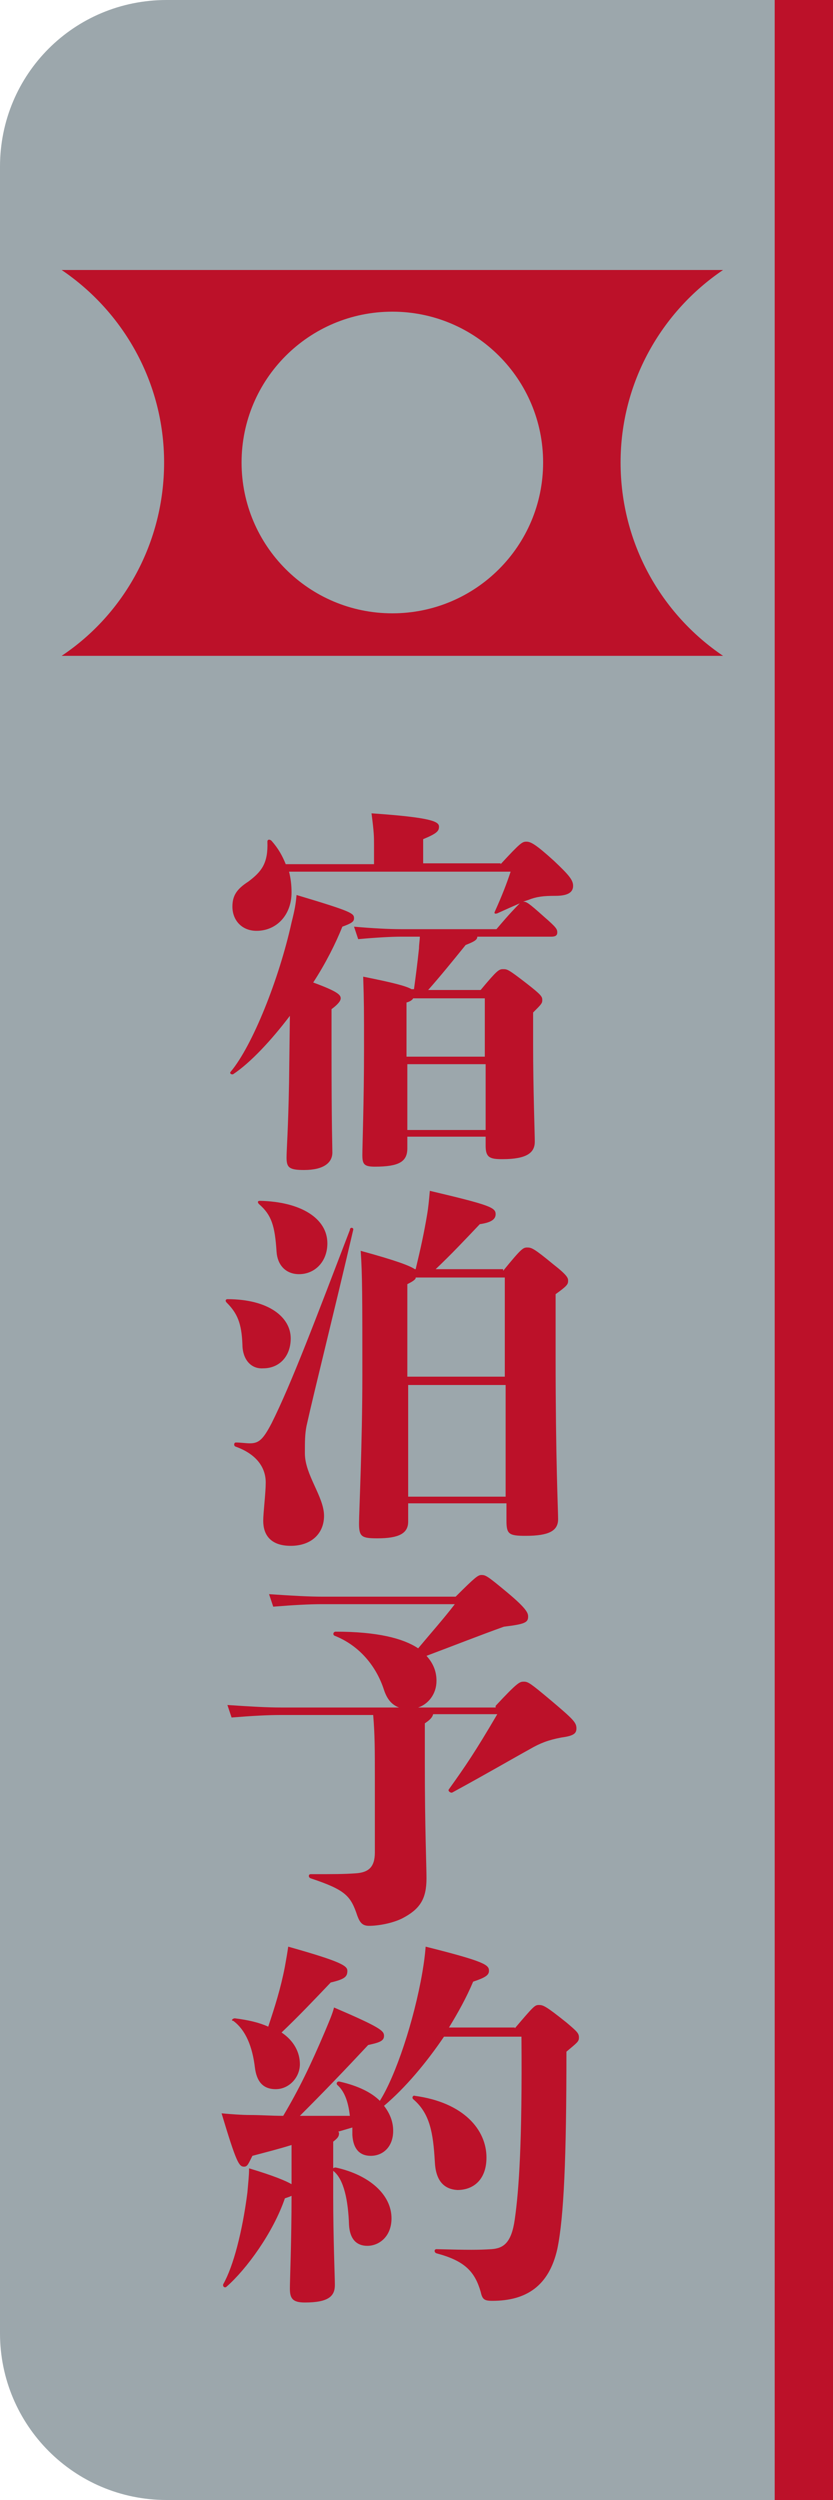 <?xml version="1.0" encoding="utf-8"?>
<!-- Generator: Adobe Illustrator 28.1.0, SVG Export Plug-In . SVG Version: 6.00 Build 0)  -->
<svg version="1.1" id="レイヤー_1" xmlns="http://www.w3.org/2000/svg" xmlns:xlink="http://www.w3.org/1999/xlink" x="0px"
	 y="0px" viewBox="0 0 100 300" style="enable-background:new 0 0 100 300;" xml:space="preserve">
<style type="text/css">
	.st0{fill:#9CA7AC;}
	.st1{fill:#BC1129;}
</style>
<path class="st0" d="M100,300H20c-11.1,0-20-9-20-20V20C0,8.9,8.9,0,20,0h80V300z"/>
<rect x="93" y="0" class="st1" width="7" height="300"/>
<g>
	<path class="st1" d="M34.8,121.9c-2.2,2.9-4.7,5.6-6.8,7c-0.2,0.1-0.5-0.1-0.3-0.3c2.6-3.1,5.8-11.1,7.3-17.9
		c0.4-1.6,0.5-2.2,0.6-3.3c6.7,2,6.9,2.2,6.9,2.8c0,0.4-0.3,0.6-1.4,1c-0.8,2-2,4.4-3.5,6.7c3,1.1,3.3,1.5,3.3,1.9
		c0,0.3-0.3,0.7-1.1,1.3v4.6c0,9.7,0.1,11.8,0.1,12.6c0,1.2-1,2.1-3.4,2.1c-1.8,0-2.1-0.3-2.1-1.5c0-0.9,0.2-3.4,0.3-9L34.8,121.9z
		 M60.1,103.7c2.4-2.6,2.6-2.7,3.1-2.7c0.5,0,1.1,0.3,3.3,2.3c1.8,1.7,2.3,2.3,2.3,3c0,0.7-0.5,1.2-2.1,1.2c-1.5,0-2.3,0.1-3.3,0.5
		l-0.6,0.2c0.4,0,0.6,0.1,2.5,1.8c1.5,1.3,1.6,1.5,1.6,1.9c0,0.4-0.3,0.5-0.7,0.5h-8.9c0,0.4-0.4,0.6-1.4,1c-1.7,2.1-3,3.7-4.5,5.4
		h6.3c2-2.4,2.2-2.5,2.7-2.5c0.5,0,0.6,0,2.8,1.7c1.8,1.4,1.9,1.6,1.9,2c0,0.4-0.1,0.5-1.1,1.5v3.9c0,5.3,0.2,10.6,0.2,11.6
		c0,1.3-0.9,2.1-3.9,2.1c-1.5,0-2-0.2-2-1.6v-1.1h-9.4v1.4c0,1.6-1,2.2-3.9,2.2c-1.3,0-1.5-0.3-1.5-1.4c0-1.1,0.2-6.5,0.2-12.7
		c0-4.8,0-5.6-0.1-8.7c3.5,0.7,5.1,1.1,5.8,1.5h0.3c0.2-1.5,0.4-3,0.6-4.9c0-0.5,0.1-1,0.1-1.4h-2.3c-1,0-3,0.1-5.1,0.3l-0.5-1.5
		c2.2,0.2,4.3,0.3,5.6,0.3h11.5c1.6-1.9,2.4-2.7,2.8-3.1c-0.7,0.3-1.6,0.7-2.7,1.2c-0.3,0.1-0.4,0-0.3-0.2c0.9-2,1.4-3.3,1.9-4.8
		H34.7c0.2,0.8,0.3,1.6,0.3,2.5c0,2.7-1.8,4.6-4.2,4.6c-1.8,0-2.9-1.3-2.9-2.9c0-1.3,0.5-2.1,1.9-3c1.6-1.2,2.4-2.2,2.3-4.8
		c0-0.3,0.3-0.3,0.5-0.1c0.8,0.9,1.3,1.8,1.7,2.8h10.6v-2.3c0-1,0-1.5-0.3-3.8c7.3,0.5,8.1,1,8.1,1.6c0,0.5-0.2,0.8-1.9,1.5v2.9
		H60.1z M49.6,119.8c-0.1,0.2-0.4,0.4-0.8,0.5v6.5h9.4v-7H49.6z M58.3,135.6v-7.9h-9.4v7.9H58.3z"/>
	<path class="st1" d="M29.1,161.3c-0.1-2.5-0.6-3.7-1.9-5c-0.2-0.2-0.1-0.4,0.1-0.4c5,0,7.6,2.2,7.6,4.7c0,2.2-1.4,3.6-3.3,3.6
		C30.1,164.3,29.1,163.1,29.1,161.3z M42.4,147.6c-2.3,9.9-4.6,19-5.6,23.5c-0.2,1-0.2,1.9-0.2,3.3c0,2.6,2.3,5.2,2.3,7.5
		c0,2.1-1.5,3.6-4,3.6c-2.4,0-3.3-1.3-3.3-3c0-1,0.3-3.3,0.3-4.6c0-1.8-1.1-3.4-3.6-4.3c-0.3-0.1-0.2-0.5,0-0.5
		c0.6,0,1.2,0.1,1.7,0.1c1.1,0,1.6-0.5,2.6-2.4c2.4-4.8,5.3-12.5,9.4-23.2C42,147.2,42.5,147.3,42.4,147.6z M31.2,144.1
		c4.9,0.1,8.1,2.1,8.1,5.1c0,2.2-1.5,3.7-3.4,3.7c-1.6,0-2.6-1.1-2.7-2.7c-0.2-3.1-0.6-4.4-2.1-5.7
		C30.9,144.3,30.9,144.1,31.2,144.1z M60.4,152.5c2.2-2.7,2.4-2.8,2.9-2.8c0.5,0,0.8,0.1,3.1,2c1.8,1.4,1.8,1.7,1.8,2
		c0,0.4-0.1,0.6-1.5,1.6v7.5c0,12.5,0.3,18.4,0.3,19.5c0,1.4-1.1,2-3.9,2c-2,0-2.3-0.2-2.3-1.8v-2.1H49v2.2c0,1.4-1.1,2-3.7,2
		c-1.9,0-2.2-0.2-2.2-1.8c0-1.2,0.4-9.6,0.4-17.8c0-9.1,0-12.1-0.2-14.9c4.4,1.2,5.9,1.8,6.5,2.2h0.1c0.6-2.5,1-4.3,1.4-6.7
		c0.1-0.6,0.2-1.5,0.3-2.7c7.2,1.7,7.9,2,7.9,2.8c0,0.6-0.5,1-1.9,1.2c-1.9,2-3.4,3.6-5.3,5.4H60.4z M49.9,153.4
		c-0.1,0.2-0.4,0.4-1,0.7v11.1h11.7v-11.9H49.9z M60.7,179.6v-13.4H49v13.4H60.7z"/>
	<path class="st1" d="M59.5,204.7c2.7-2.9,2.9-2.9,3.4-2.9c0.5,0,0.8,0.2,3.3,2.3c2.6,2.2,3,2.6,3,3.3c0,0.6-0.3,0.9-1.8,1.1
		c-1.6,0.3-2.6,0.7-3.8,1.4c-2,1.1-4.9,2.8-9.3,5.2c-0.2,0.1-0.6-0.2-0.4-0.4c2-2.8,3.1-4.4,5.8-9h-7.7c-0.1,0.4-0.4,0.7-1,1.1v5
		c0,7.5,0.2,12.1,0.2,13.6c0,2.5-0.8,3.7-2.9,4.8c-1.2,0.6-2.9,0.9-4,0.9c-0.8,0-1.1-0.4-1.4-1.2c-0.8-2.4-1.4-3.1-5.6-4.5
		c-0.3-0.1-0.3-0.5,0-0.5c2.8,0,3.9,0,5.4-0.1c1.5-0.1,2.3-0.7,2.3-2.5v-8.8c0-3.6,0-5.3-0.2-7.7H33.7c-1.6,0-3.4,0.1-5.9,0.3
		l-0.5-1.5c3,0.2,4.8,0.3,6.4,0.3h14.2c-0.8-0.3-1.4-0.9-1.8-2.1c-0.9-2.8-2.9-5.3-5.9-6.5c-0.3-0.1-0.2-0.5,0.1-0.5
		c5,0,8.1,0.8,9.9,2c1.5-1.8,3.1-3.6,4.4-5.3H38.7c-1.6,0-3.4,0.1-5.9,0.3l-0.5-1.5c3,0.2,4.8,0.3,6.4,0.3h16
		c2.4-2.4,2.7-2.6,3.1-2.6c0.5,0,0.7,0.1,3.1,2.1c2.4,2,2.5,2.5,2.5,2.9c0,0.7-0.4,0.9-2.9,1.2c-2.8,1-6.1,2.3-9.3,3.5
		c0.9,1,1.2,2,1.2,3c0,1.6-1,2.8-2.2,3.2H59.5z"/>
	<path class="st1" d="M61.8,243.4c2.3-2.7,2.4-2.8,2.9-2.8c0.5,0,0.8,0.1,3.3,2.1c1.3,1.1,1.5,1.3,1.5,1.8c0,0.5-0.2,0.6-1.5,1.7
		c0,12.6-0.3,19.9-1.1,23.7c-1,4.4-3.7,6.2-7.8,6.2c-1,0-1.2-0.2-1.4-1.1c-0.7-2.4-1.9-3.7-5.3-4.6c-0.3-0.1-0.3-0.5,0-0.5
		c3.9,0.1,5,0.1,6.6,0c1.4-0.1,2.4-0.7,2.8-3.6c0.5-3.5,0.9-9.3,0.8-21.9h-9.3c-2.1,3.1-4.6,6.1-7.2,8.3c0.7,0.9,1.1,1.9,1.1,3
		c0,1.9-1.2,3-2.7,3c-1.3,0-2.1-0.8-2.2-2.5l0-0.9l-1.7,0.5c0.1,0.1,0.1,0.1,0.1,0.2c0,0.4-0.2,0.6-0.7,1v6.6c0,5,0.2,9.6,0.2,10.6
		c0,1.3-0.7,2.1-3.6,2.1c-1.5,0-1.8-0.5-1.8-1.7c0-1,0.2-5.7,0.2-11.1c-0.2,0.1-0.5,0.2-0.8,0.3c-1.4,4.1-4.6,8.5-7,10.6
		c-0.2,0.2-0.5,0-0.4-0.3c1.2-2.1,2.3-6.3,2.9-11c0.1-1.2,0.2-2,0.2-2.9c3,0.9,4.4,1.5,5.1,1.9v-4.7c-1.6,0.5-3.2,0.9-4.7,1.3
		c-0.5,1-0.6,1.3-1,1.3c-0.6,0-0.9-0.4-2.7-6.4c1.1,0.1,2.4,0.2,3.4,0.2c1.3,0,2.6,0.1,4,0.1c1.9-3.2,3.3-6.1,5-10.1
		c0.5-1.2,0.9-2.1,1.1-2.9c5.6,2.4,6,2.8,6,3.4c0,0.6-0.5,0.8-1.9,1.1c-2.9,3.1-5.1,5.4-8.2,8.5h6c-0.2-1.8-0.7-3-1.5-3.7
		c-0.2-0.2,0-0.5,0.3-0.4c2.2,0.5,3.8,1.3,4.8,2.3c1.9-3,4.1-9.6,5.1-15.4c0.2-1.2,0.3-1.9,0.4-3.1c7.2,1.8,7.6,2.2,7.6,2.9
		c0,0.5-0.4,0.8-1.9,1.3c-0.8,1.9-1.8,3.7-2.9,5.5H61.8z M28.2,242.2c1.6,0.2,2.9,0.5,4,1c0.8-2.4,1.5-4.6,2-7.2
		c0.2-1.1,0.3-1.7,0.4-2.4c6.4,1.8,7.1,2.3,7.1,2.9c0,0.7-0.3,1-2,1.4c-2,2.1-3.8,4-5.9,6c1.5,1,2.2,2.4,2.2,3.8c0,1.6-1.3,3-2.9,3
		c-1.6,0-2.3-1-2.5-2.6c-0.3-2.5-1.1-4.5-2.6-5.6C27.7,242.5,27.9,242.2,28.2,242.2z M47,266.2c0,2.2-1.5,3.3-2.9,3.3
		c-1.3,0-2.1-0.8-2.2-2.5c-0.1-2.9-0.6-5.5-1.9-6.5c-0.2-0.2,0-0.4,0.3-0.4C44.4,261,47,263.4,47,266.2z M52.2,259.4
		c-0.2-3.5-0.6-5.8-2.6-7.5c-0.2-0.2,0-0.5,0.2-0.4c5.9,0.8,8.6,4.1,8.6,7.4c0,2.6-1.5,3.9-3.5,3.9
		C53.3,262.7,52.3,261.7,52.2,259.4z"/>
</g>
<g>
	<path class="st1" d="M74.5,55.5c0-9.6,4.9-18.1,12.3-23.1H7.4c7.4,5,12.3,13.5,12.3,23.1S14.9,73.7,7.4,78.7h79.4
		C79.4,73.7,74.5,65.2,74.5,55.5z M47.1,73.6c-10,0-18.1-8.1-18.1-18.1s8.1-18.1,18.1-18.1s18.1,8.1,18.1,18.1S57.1,73.6,47.1,73.6z
		"/>
</g>
</svg>
